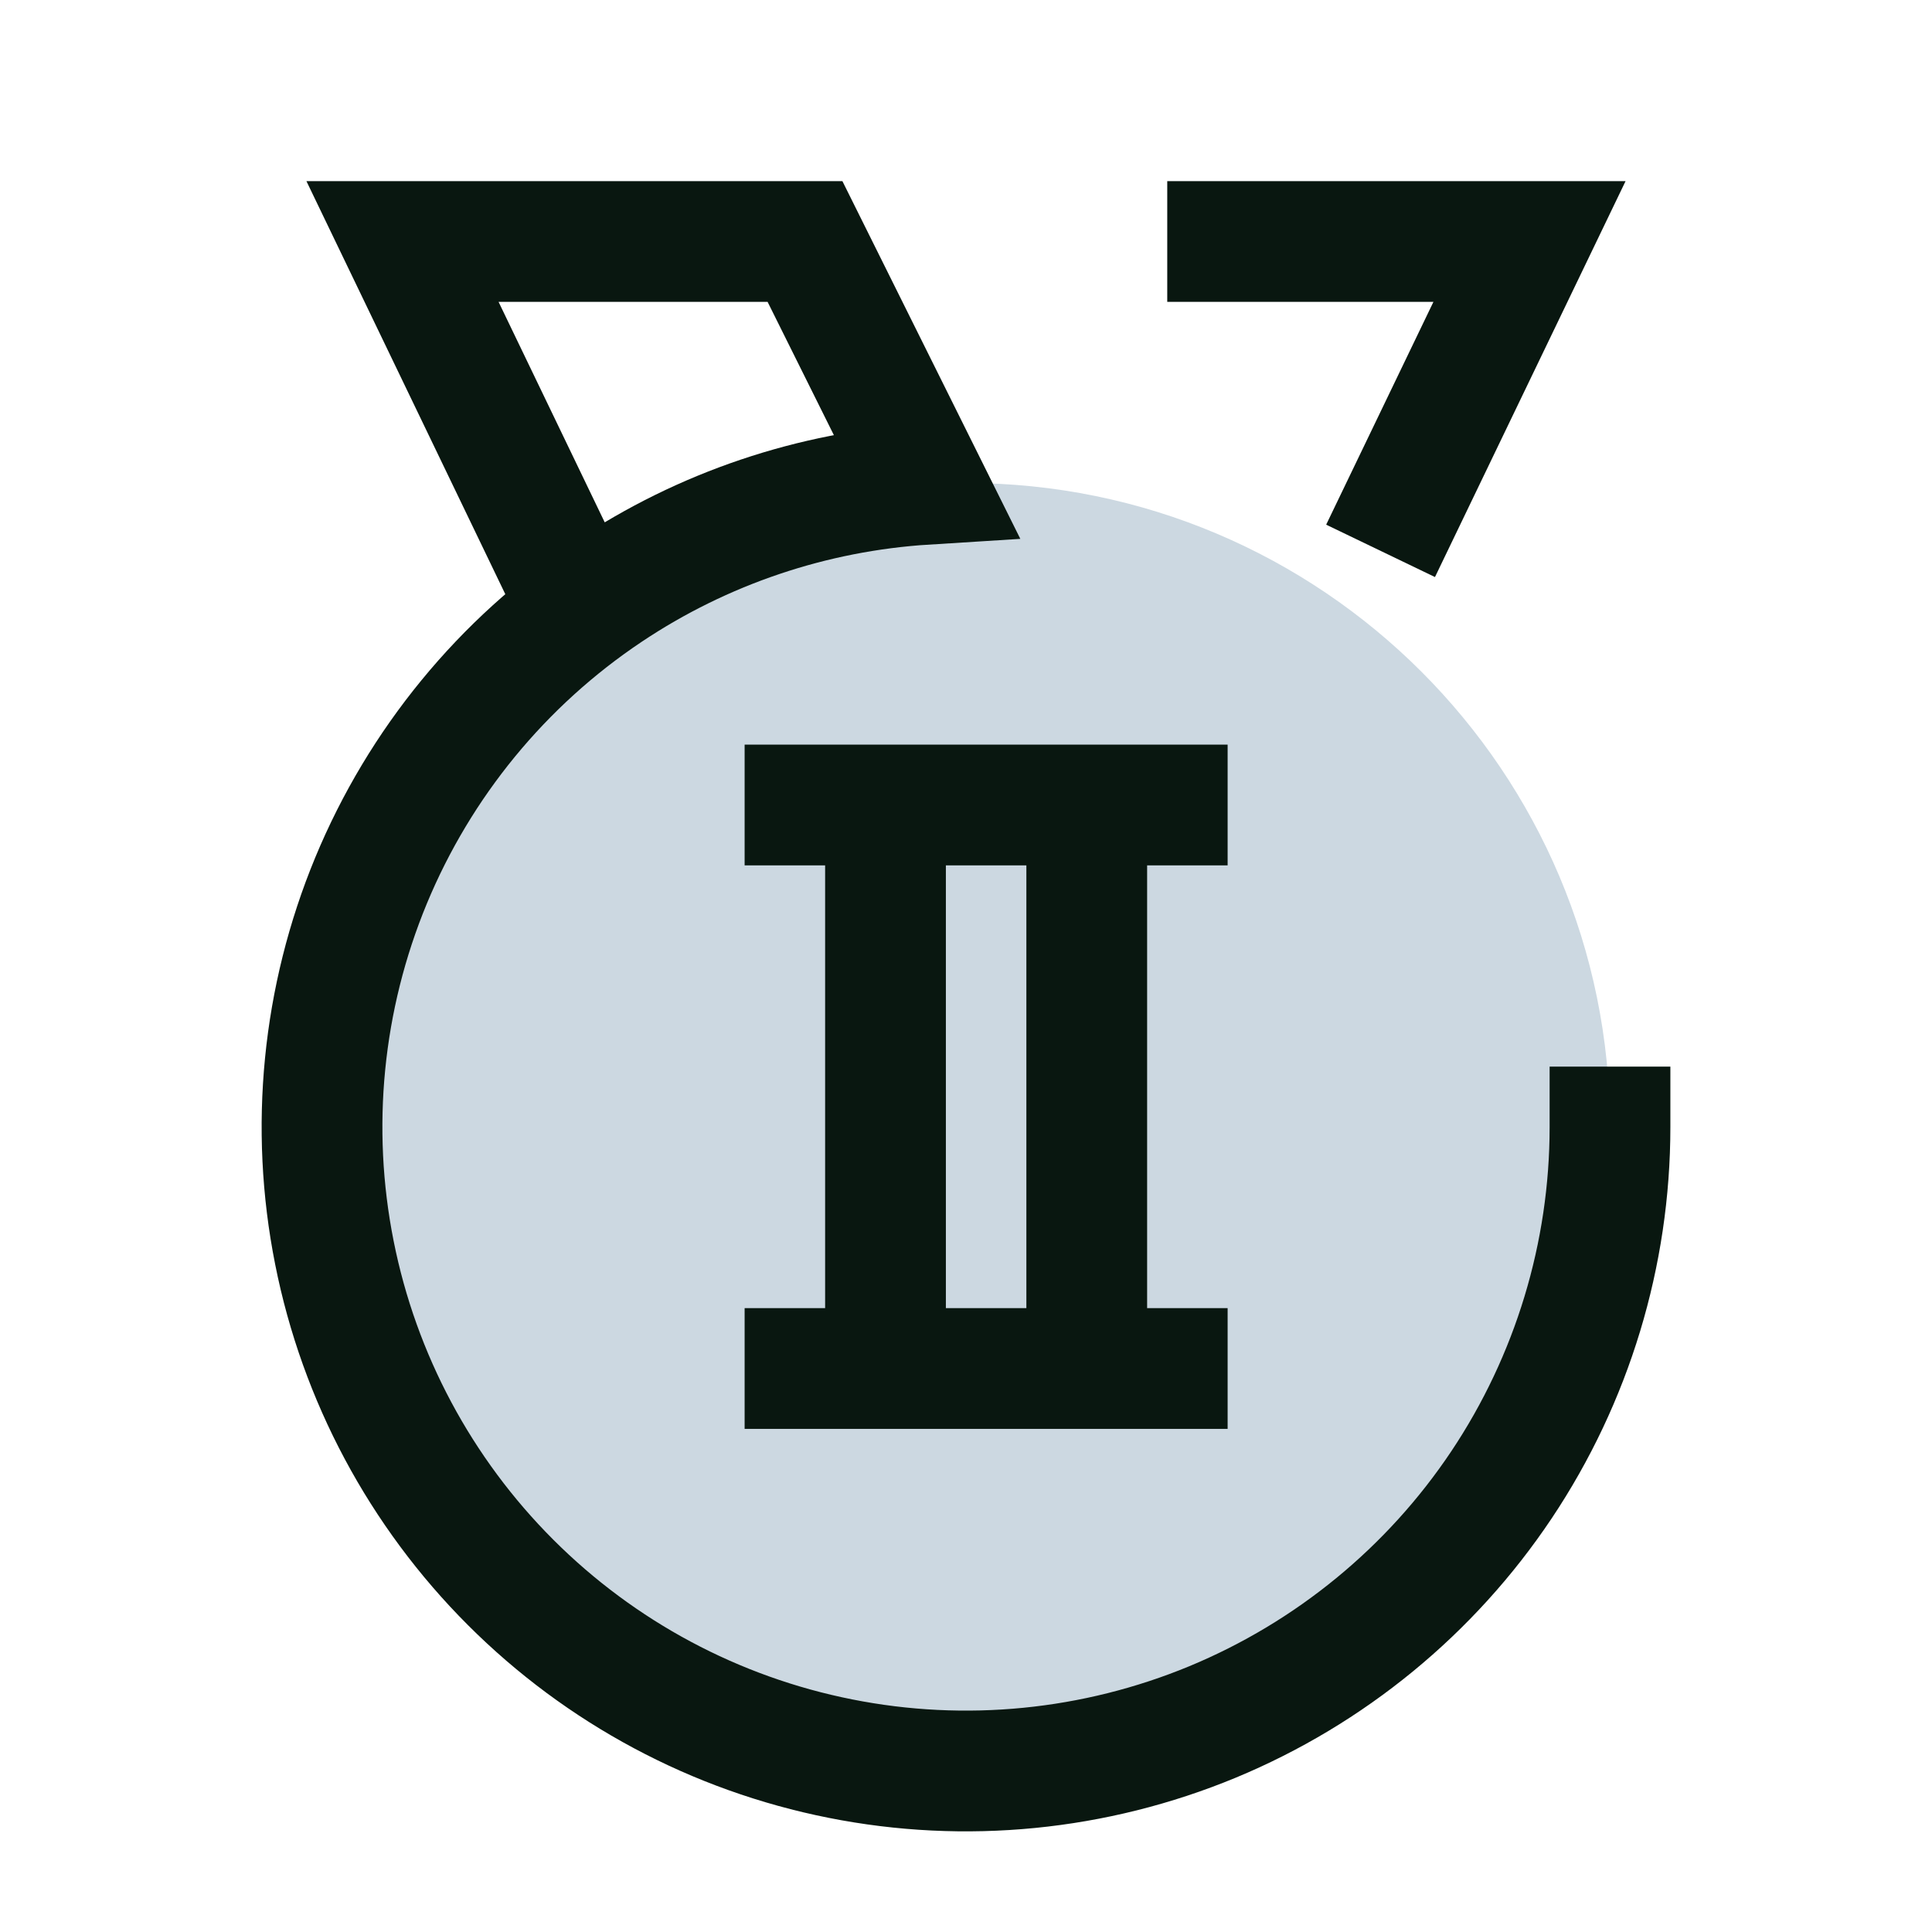 <?xml version="1.0" encoding="UTF-8"?> <svg xmlns="http://www.w3.org/2000/svg" width="24" height="24" viewBox="0 0 24 24" fill="none"><path d="M12 22C16.418 22 20 18.418 20 14C20 9.582 16.418 6 12 6C7.582 6 4 9.582 4 14C4 18.418 7.582 22 12 22Z" fill="#CCD8E1"></path><path d="M20 14C20 15.582 19.531 17.129 18.652 18.445C17.773 19.76 16.523 20.785 15.062 21.391C13.6 21.996 11.991 22.155 10.439 21.846C8.887 21.538 7.462 20.776 6.343 19.657C5.224 18.538 4.462 17.113 4.154 15.561C3.845 14.009 4.004 12.4 4.609 10.939C5.215 9.477 6.24 8.227 7.556 7.348C8.732 6.562 10.094 6.104 11.5 6.016L10 3H7.5H5L7.052 7.262" stroke="#091710" stroke-width="1.5" stroke-miterlimit="10" stroke-linecap="square"></path><path d="M14.5 3H19L17.15 6.843" stroke="#091710" stroke-width="1.5" stroke-miterlimit="10"></path><path d="M10 10H11M11 10V17M11 10H14.5M10 17H14.5M13.5 10V17" stroke="#091710" stroke-width="1.5" stroke-miterlimit="10" stroke-linecap="square"></path></svg> 